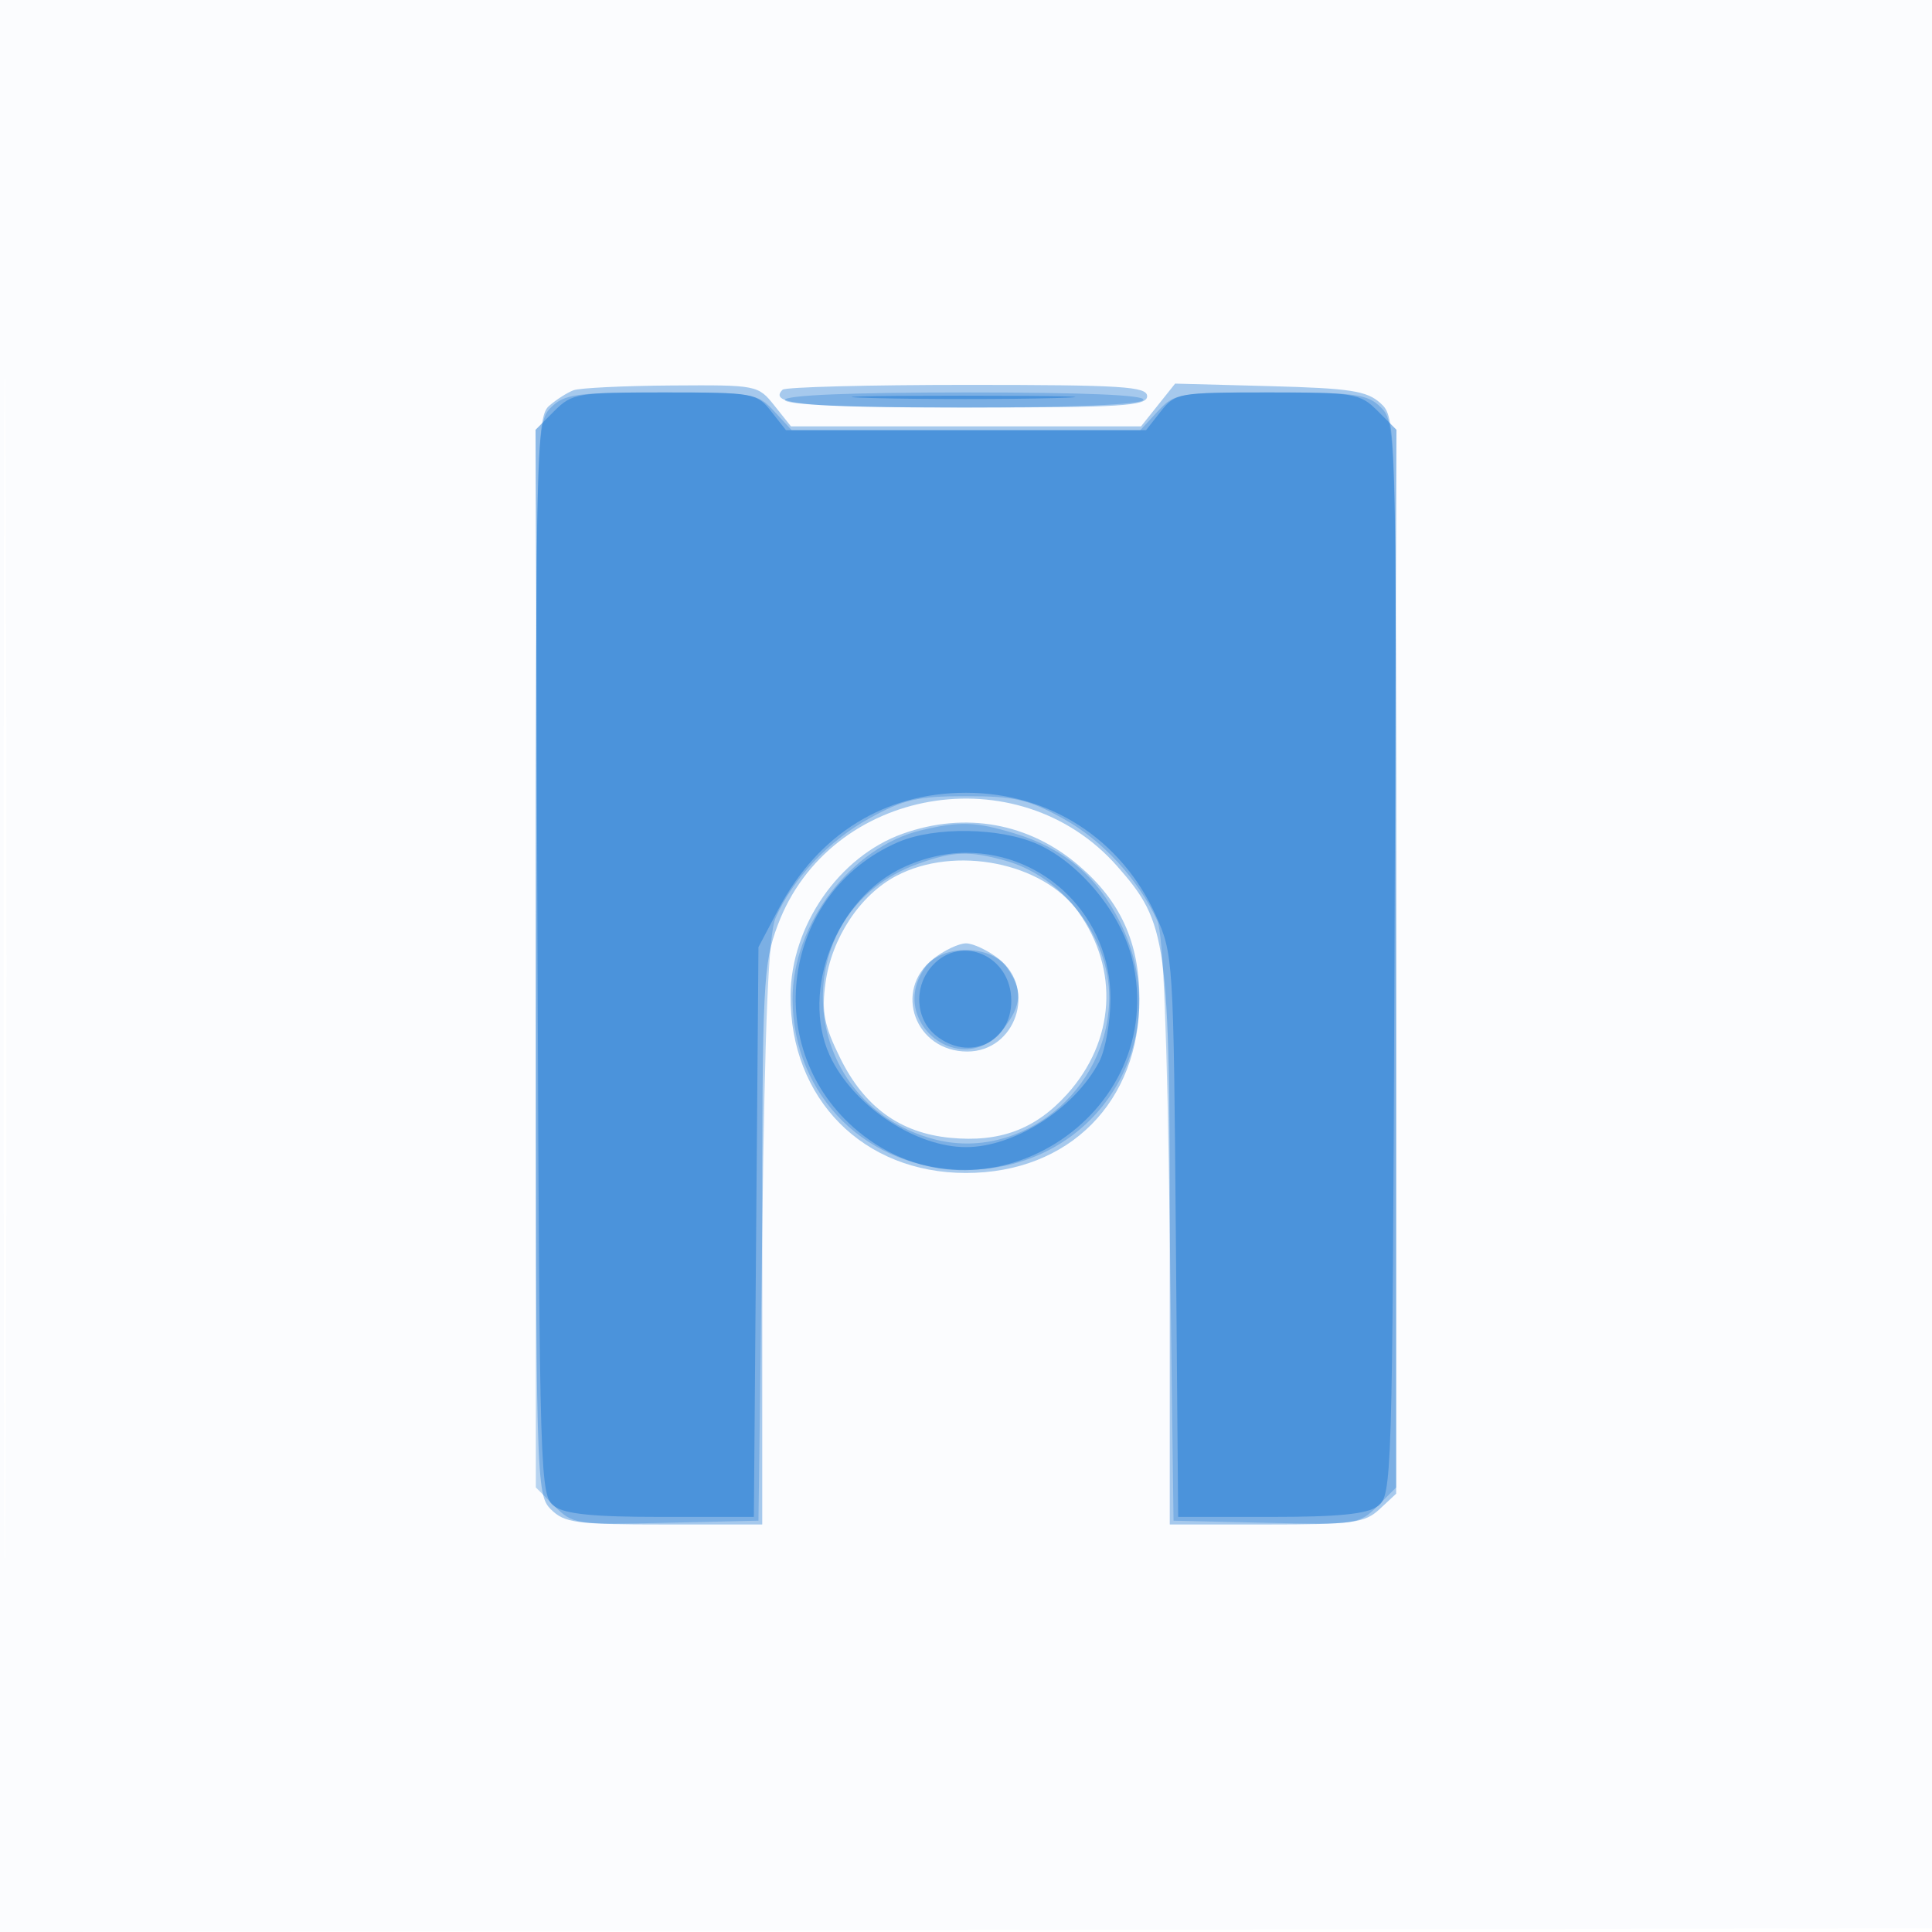 <svg xmlns="http://www.w3.org/2000/svg" width="256" height="256"><path fill-opacity=".016" d="M0 128.004v128.004l128.25-.254 128.25-.254.254-127.75L257.008 0H0v128.004m.485.496c0 70.4.119 99.053.265 63.672.146-35.38.146-92.98 0-128C.604 29.153.485 58.1.485 128.5" fill="#1976D2" fill-rule="evenodd"/><path fill-opacity=".378" d="M76 51.709c-.825.304-2.287 1.238-3.25 2.076-1.636 1.426-1.75 6.17-1.75 72.87 0 70.012.037 71.382 2 73.345 1.795 1.795 3.333 2 15 2h13v-36.962c0-34.85.118-37.277 2.056-42.458 6.858-18.33 31.894-22.668 44.986-7.795 6.664 7.571 6.958 9.722 6.958 50.897V202h12.811c11.511 0 13.034-.207 15-2.039l2.189-2.039v-71.306c0-71.186-.004-71.309-2.102-73.211-1.782-1.615-4.009-1.956-14.645-2.24l-12.543-.334-2.26 2.834-2.26 2.835h-46.38l-2.192-2.75c-2.171-2.722-2.309-2.749-13.656-2.671-6.304.043-12.137.327-12.962.63m27.694-.07c-1.919 1.92 2.638 2.361 24.365 2.361C148.673 54 152 53.792 152 52.5c0-1.291-3.315-1.5-23.833-1.5-13.109 0-24.121.288-24.473.639m15.931 58.83c-8.449 3.012-14.816 12.194-14.871 21.45-.083 13.696 9.619 23.507 23.246 23.507 13.661 0 23.03-9.437 22.978-23.144-.028-7.425-2.514-12.873-8.027-17.592-6.598-5.648-15.038-7.175-23.326-4.221m-.877 5.6c-4.798 2.533-8.551 8.215-9.369 14.185-.529 3.86-.183 5.618 1.962 9.966 3.194 6.473 7.941 9.909 14.573 10.546 6.572.631 11.27-1.12 15.466-5.765 6.369-7.049 6.956-16.507 1.501-24.168-4.675-6.566-16.353-8.871-24.133-4.764m4.887 11.004c-5.331 4.193-2.348 12.26 4.534 12.26 6.403 0 9.241-8.292 4.196-12.26-1.449-1.14-3.413-2.073-4.365-2.073-.952 0-2.916.933-4.365 2.073" fill="#1976D2" fill-rule="evenodd"/><path fill-opacity=".302" d="M73 54c-1.962 1.962-2 3.333-2 72.545v70.546l2.485 2.485c2.413 2.413 2.844 2.478 14.75 2.205l12.265-.281.5-38.5c.366-28.166.844-39.277 1.78-41.394 2.296-5.191 6.969-10.15 12.396-13.157 4.567-2.53 6.39-2.949 12.824-2.949 6.461 0 8.251.416 12.923 3 5.151 2.85 9.899 8.008 12.426 13.5.775 1.682 1.315 15.098 1.651 41l.5 38.5 12.265.281c11.906.273 12.337.208 14.75-2.205l2.485-2.485v-70.546c0-69.212-.038-70.583-2-72.545-1.789-1.789-3.333-2-14.635-2-12.194 0-12.717.087-14.953 2.5l-2.317 2.5h-46.19l-2.317-2.5c-2.236-2.413-2.759-2.5-14.953-2.5-11.302 0-12.846.211-14.635 2m31-1c0 .638 8.48 1 23.441 1 14.549 0 23.675-.379 24.059-1 .405-.656-7.656-1-23.441-1-15.373 0-24.059.361-24.059 1m18.123 57.002c-9.335 2.204-17.144 12.446-17.101 22.427C105.078 145.297 114.956 155 128 155c17.388 0 28.136-17.301 20.397-32.832-3.035-6.088-7.423-9.77-14.011-11.752-5.144-1.548-7.169-1.617-12.263-.414m-.486 4.463c-17.844 6.361-16.385 31.56 2.113 36.481 11.442 3.044 23.165-6.412 23.228-18.736.041-7.997-6.036-16.021-13.759-18.166-4.806-1.335-6.868-1.26-11.582.421m.92 13.758c-5.042 7.198 4.945 15.04 10.37 8.142 2.477-3.148 2.605-5.161.516-8.142-2.189-3.125-8.697-3.125-10.886 0" fill="#1976D2" fill-rule="evenodd"/><path fill-opacity=".486" d="M73.435 54.474l-2.474 2.475.269 70.606c.262 68.575.326 70.648 2.211 72.026 1.426 1.043 5.192 1.419 14.195 1.419H99.89l.305-37.75.305-37.75 2.686-5.09c5.214-9.882 14.071-15.366 24.814-15.366 11.044 0 20.583 6.154 25.13 16.214 2.337 5.168 2.374 5.768 2.676 42.492l.306 37.25h12.253c9.002 0 12.768-.376 14.194-1.419 1.885-1.378 1.949-3.451 2.211-72.026l.269-70.606-2.474-2.475C180.204 52.113 179.534 52 167.939 52c-11.77 0-12.213.078-14.118 2.5l-1.966 2.5h-47.71l-1.966-2.5c-1.905-2.422-2.348-2.5-14.118-2.5-11.595 0-12.265.113-14.626 2.474m42.372-1.727c6.769.174 17.569.173 24-.001 6.431-.174.893-.315-12.307-.315-13.2.001-18.462.143-11.693.316M119 111.59c-15.484 6.688-18.356 27.546-5.279 38.334 16.525 13.631 41.313-1.942 36.307-22.809-1.455-6.062-6.882-12.69-12.472-15.229-4.944-2.246-13.718-2.386-18.556-.296m-.093 3.738c-8.694 4.591-12.936 16.963-8.639 25.195C113.585 146.88 121.497 152 128 152c6.441 0 14.412-5.118 17.661-11.338.815-1.562 1.482-5.327 1.482-8.368 0-10.705-8.522-19.294-19.143-19.294-2.976 0-6.293.849-9.093 2.328m4.623 12.639c-2.472 2.732-2.26 7.023.456 9.223 4.394 3.558 10.014.981 10.014-4.592 0-5.933-6.635-8.868-10.47-4.631" fill="#1976D2" fill-rule="evenodd"/></svg>